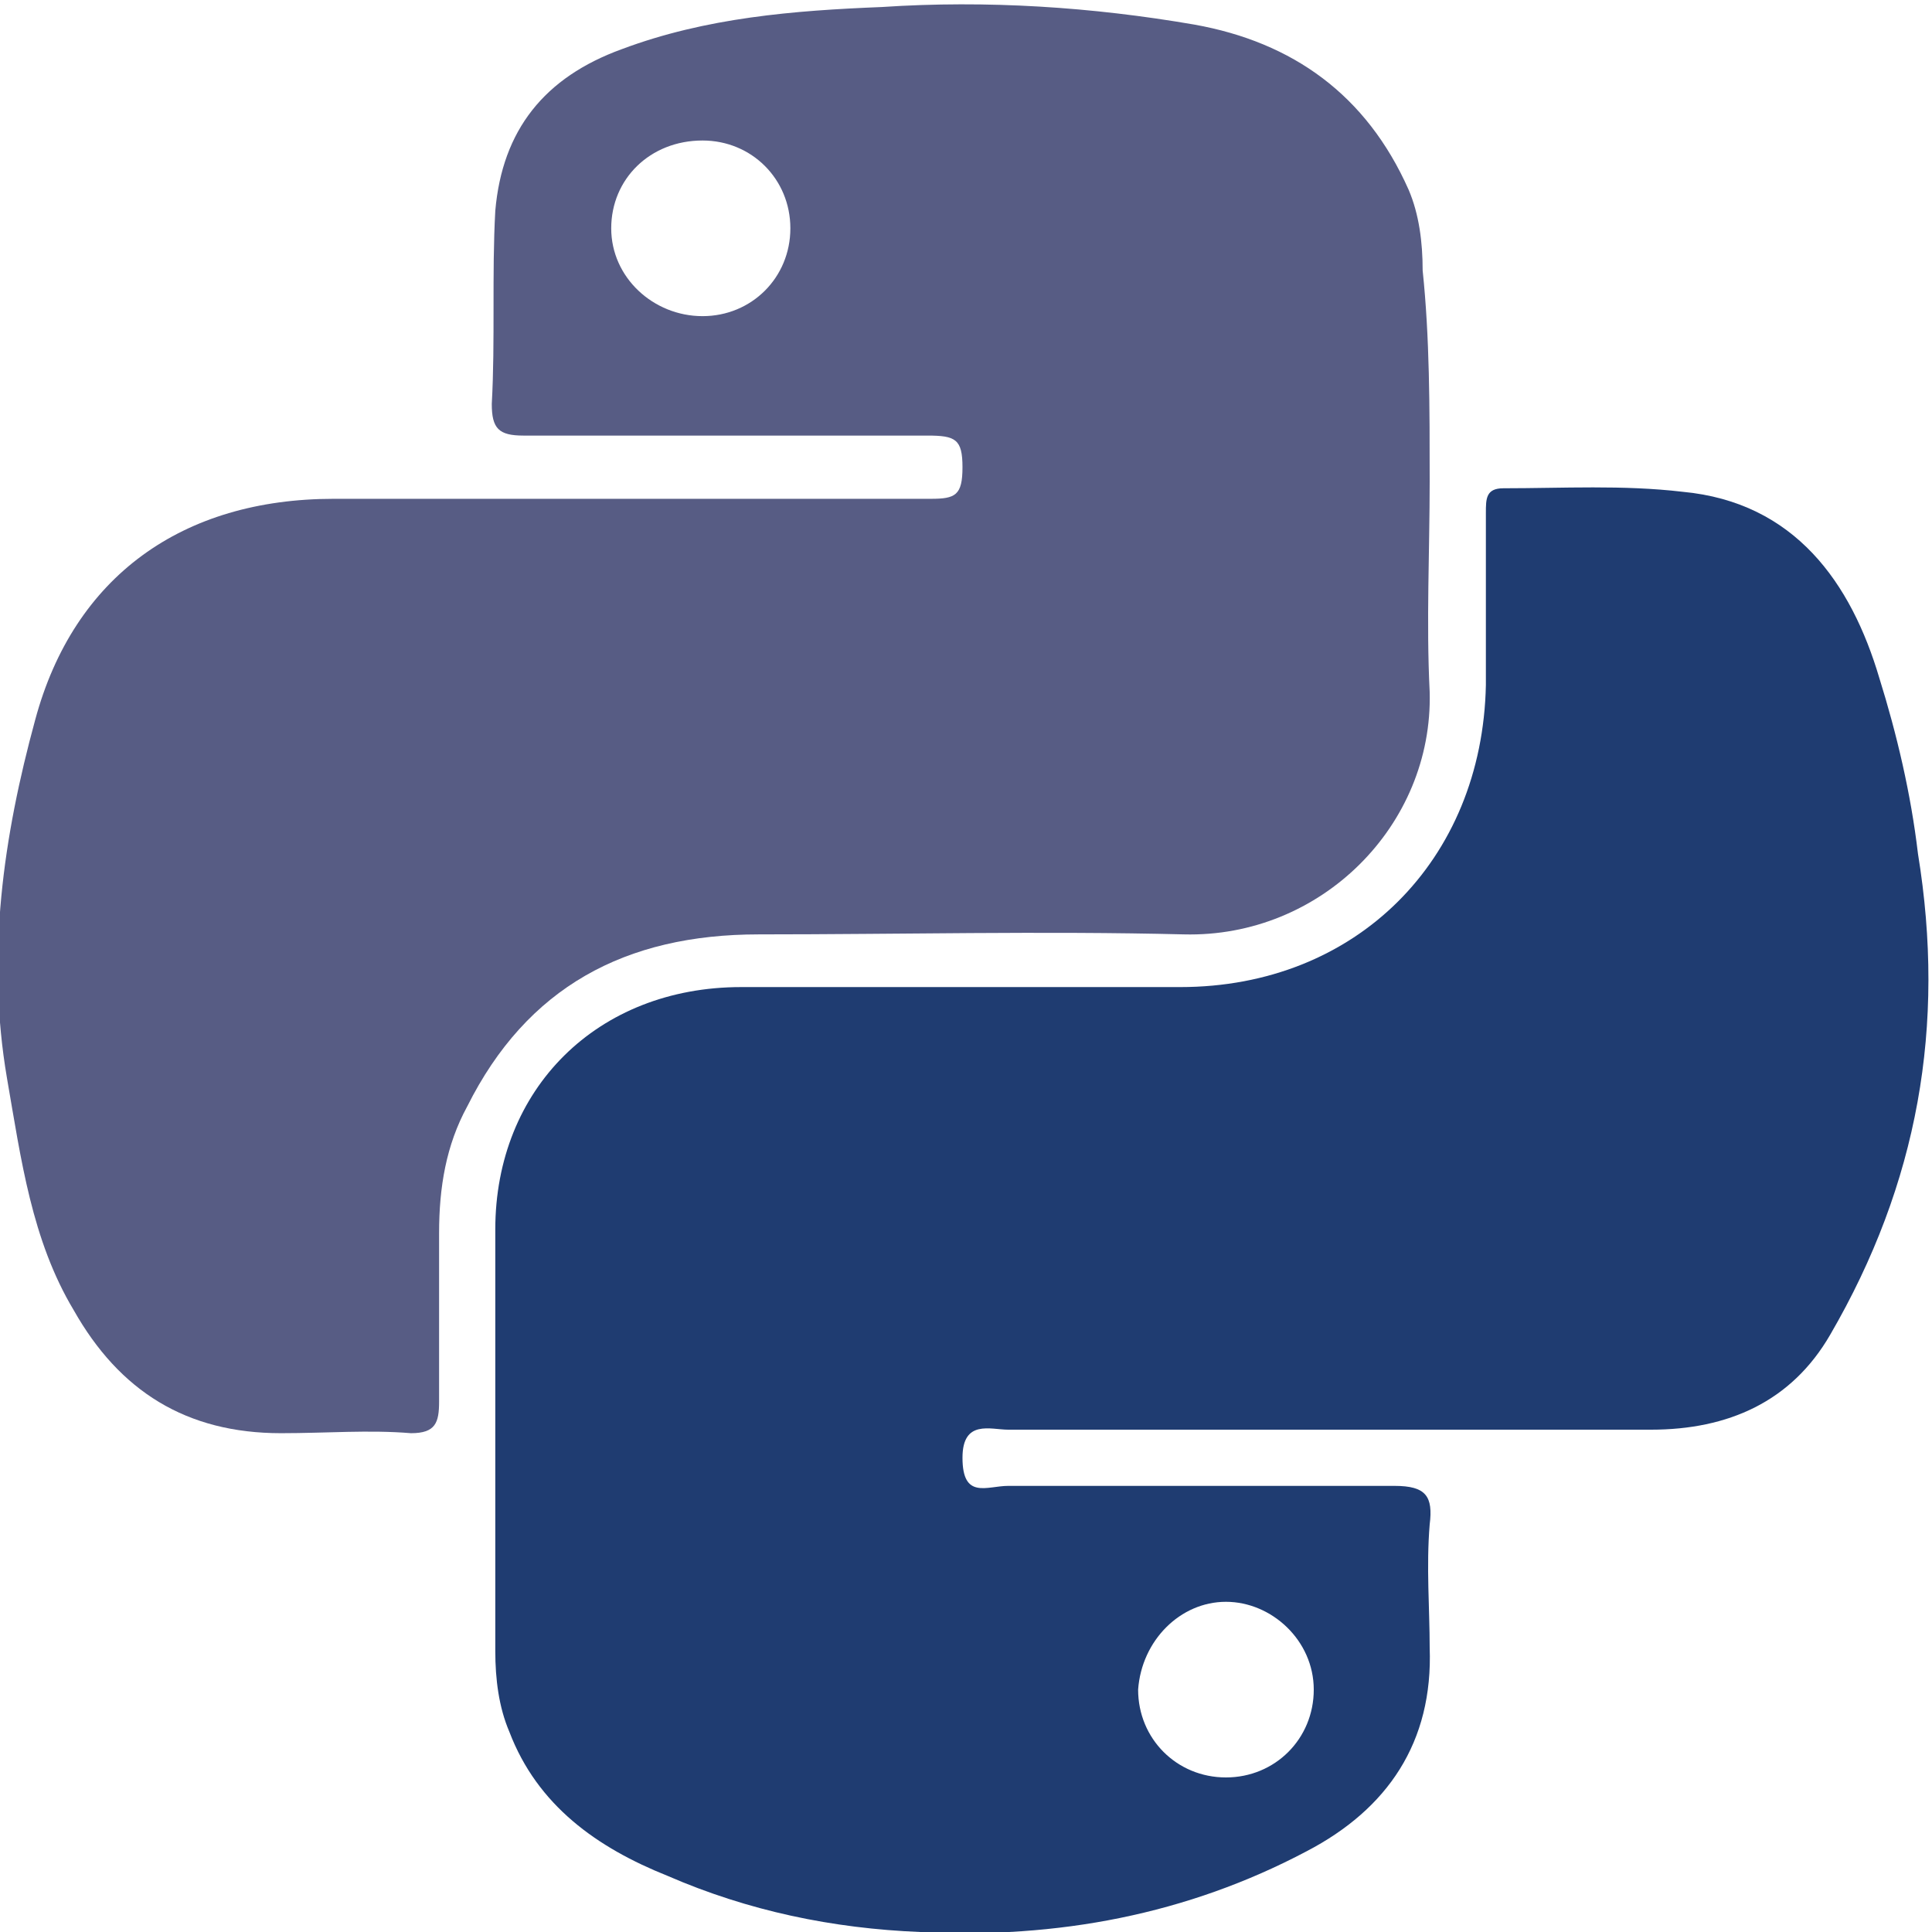 <?xml version="1.0" encoding="utf-8"?>
<!-- Generator: Adobe Illustrator 21.0.2, SVG Export Plug-In . SVG Version: 6.00 Build 0)  -->
<svg version="1.1" xmlns="http://www.w3.org/2000/svg" xmlns:xlink="http://www.w3.org/1999/xlink" x="0px" y="0px"
	 viewBox="0 0 55 55" style="enable-background:new 0 0 55 55;" xml:space="preserve">
<style type="text/css">
	.st0{fill:url(#SVGID_1_);}
	.st1{fill:#FFFFFF;}
	.st2{fill:#1F3C71;}
	.st3{fill:#F0C466;}
	.st4{fill:#D7902C;}
	.st5{fill:#F3D89E;}
	.st6{fill:#D4E4ED;}
	.st7{fill:#E1DAAF;}
	.st8{fill:#6184A8;}
	.st9{fill:#67747C;}
	.st10{fill:url(#SVGID_2_);}
	.st11{fill:url(#polygon3282_1_);}
	.st12{fill:url(#polygon3293_1_);}
	.st13{fill:url(#path3400_1_);}
	.st14{fill:url(#path3413_1_);}
	.st15{fill:url(#path3424_1_);}
	.st16{fill:url(#path3435_1_);}
	.st17{fill:url(#path3437_1_);}
	.st18{fill:url(#path3448_1_);}
	.st19{fill:url(#path3459_1_);}
	.st20{fill:url(#path3472_1_);}
	.st21{fill:url(#path3485_1_);}
	.st22{fill:url(#XMLID_4_);}
	.st23{fill:url(#SVGID_3_);}
	.st24{fill:url(#SVGID_4_);}
	.st25{fill:url(#SVGID_5_);}
	.st26{fill:url(#SVGID_6_);}
	.st27{fill:url(#SVGID_7_);}
	.st28{fill:url(#SVGID_8_);}
	.st29{fill:url(#SVGID_9_);}
	.st30{fill:url(#SVGID_10_);}
	.st31{fill:#FEFEFE;}
	.st32{fill:url(#SVGID_11_);}
	.st33{fill:url(#SVGID_12_);}
	.st34{fill:url(#SVGID_13_);}
	.st35{fill:url(#SVGID_14_);}
	.st36{fill:url(#SVGID_15_);}
	.st37{fill:url(#SVGID_16_);}
	.st38{fill:url(#SVGID_17_);}
	.st39{fill:url(#SVGID_18_);}
	.st40{fill:url(#SVGID_19_);}
	.st41{fill:#18628F;}
	.st42{fill:none;}
	.st43{fill:url(#SVGID_20_);}
	.st44{fill:url(#SVGID_21_);}
	.st45{fill:url(#SVGID_22_);}
	.st46{fill:url(#SVGID_23_);}
	.st47{fill:url(#SVGID_24_);}
	.st48{fill:url(#SVGID_25_);}
	.st49{fill:url(#SVGID_26_);}
	.st50{fill:url(#SVGID_27_);}
	.st51{fill:url(#SVGID_28_);}
	.st52{fill:url(#SVGID_29_);}
	.st53{fill:url(#SVGID_30_);}
</style>
<g id="Layer_2">
	<g id="lK78Z6_1_">
		<g>
			<path class="st2" d="M37.8,40.7c-3,0-6.1,0-9.1,0c-0.5,0-1.3-0.3-1.3,0.8c0,1.2,0.7,0.8,1.3,0.8c3.7,0,7.3,0,11,0
				c0.9,0,1.1,0.3,1,1.1c-0.1,1.2,0,2.4,0,3.5c0.1,2.7-1.2,4.6-3.5,5.8c-3.4,1.8-7.1,2.5-11,2.3c-2.5-0.1-4.9-0.6-7.2-1.6
				c-2-0.8-3.7-2-4.5-4.1c-0.3-0.7-0.4-1.5-0.4-2.3c0-4,0-8,0-12c0-4,2.9-6.9,7-6.9c4.2,0,8.3,0,12.5,0c5,0,8.6-3.6,8.7-8.6
				c0-1.6,0-3.3,0-4.9c0-0.4,0-0.7,0.5-0.7c1.7,0,3.4-0.1,5.1,0.1c3.2,0.3,4.8,2.6,5.6,5.3c0.5,1.6,0.9,3.3,1.1,5
				c0.8,4.9,0,9.4-2.5,13.7c-1.1,1.9-2.9,2.7-5.1,2.7C44,40.7,40.9,40.7,37.8,40.7C37.8,40.7,37.8,40.7,37.8,40.7z M34.9,50.6
				c1.4,0,2.5-1.1,2.5-2.5c0-1.4-1.2-2.5-2.5-2.5c-1.3,0-2.4,1.1-2.5,2.5C32.4,49.5,33.5,50.6,34.9,50.6z"/>
			<linearGradient id="SVGID_1_" gradientUnits="userSpaceOnUse" x1="-7.17" y1="-19.698" x2="43.33" y2="52.802">
				<stop  offset="0" style="stop-color:#575C84"/>
				<stop  offset="1" style="stop-color:#575C84"/>
			</linearGradient>
			<path class="st0" d="M40.7,13.7c0,2-0.1,4,0,6c0.1,3.8-3.1,7-7,6.9c-4-0.1-8.1,0-12.1,0c-3.8,0-6.6,1.5-8.3,4.9
				c-0.6,1.1-0.8,2.3-0.8,3.6c0,1.6,0,3.2,0,4.8c0,0.6-0.1,0.9-0.8,0.9c-1.2-0.1-2.4,0-3.7,0c-2.7,0-4.6-1.2-5.9-3.5
				c-1.2-2-1.5-4.3-1.9-6.6c-0.6-3.5-0.1-6.9,0.8-10.2c1.1-4.1,4.2-6.3,8.5-6.3c4.8,0,9.5,0,14.3,0c0.9,0,1.8,0,2.7,0
				c0.7,0,0.9-0.1,0.9-0.9c0-0.8-0.2-0.9-1-0.9c-3.8,0-7.6,0-11.5,0c-0.7,0-0.9-0.2-0.9-0.9c0.1-1.8,0-3.7,0.1-5.5
				c0.2-2.3,1.4-3.8,3.6-4.6c2.4-0.9,4.9-1.1,7.4-1.2c3-0.2,6,0,8.9,0.5c2.8,0.5,4.9,2,6.1,4.7c0.3,0.7,0.4,1.5,0.4,2.3
				C40.7,9.6,40.7,11.6,40.7,13.7C40.7,13.7,40.7,13.7,40.7,13.7z M17.4,6.5C17.4,7.9,18.6,9,20,9c1.4,0,2.5-1.1,2.5-2.5
				C22.5,5.1,21.4,4,20,4C18.5,4,17.4,5.1,17.4,6.5z"/>
		</g>
	</g>
</g>
<g id="Layer_3">
</g>
</svg>
